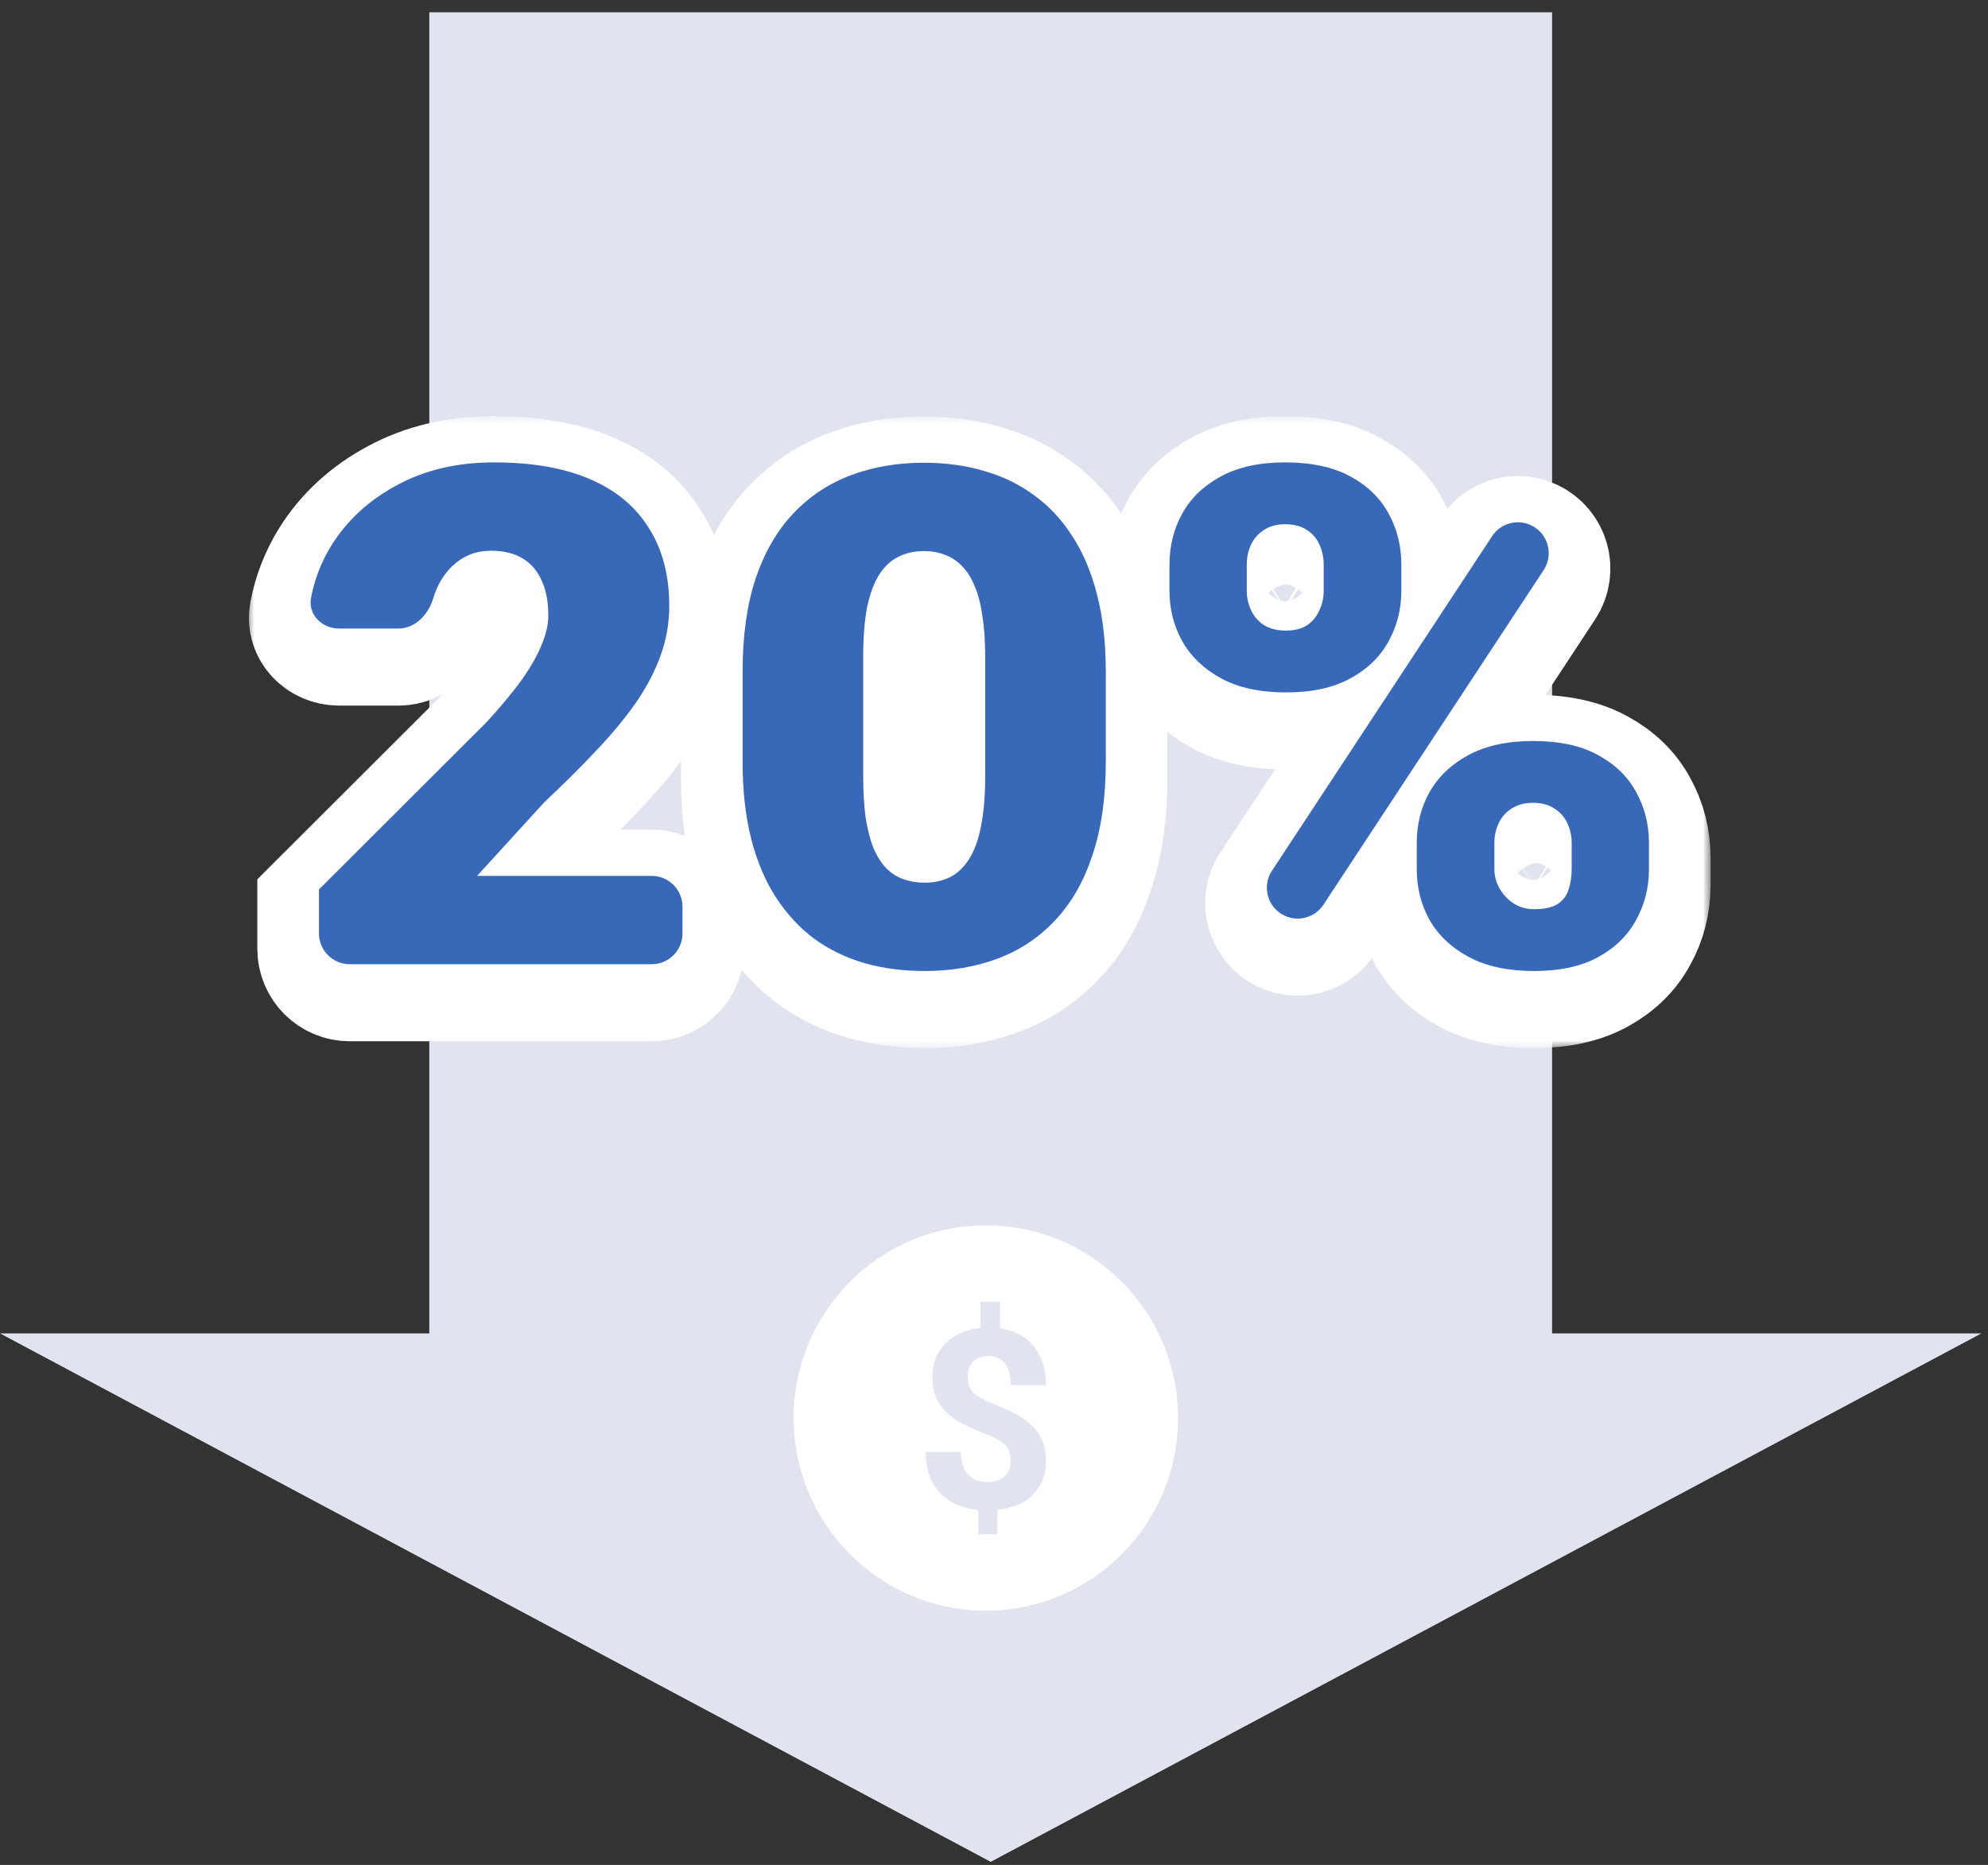 <svg width="129" height="121" viewBox="0 0 129 121" fill="none" xmlns="http://www.w3.org/2000/svg">
<rect x="0" y="0" width="129" height="121" fill="#333333" stroke="none"/>
<g id="Group 19353">
<g id="Group 16">
<path id="Union" fill-rule="evenodd" clip-rule="evenodd" d="M27.857 0.798L100.714 0.798L100.714 86.512H128.571L64.286 120.798L-0 86.512H27.857L27.857 0.798Z" fill="#E1E3EF"/>
<g id="20%">
<mask id="path-2-outside-1_709_272" maskUnits="userSpaceOnUse" x="16" y="27" width="95" height="41" fill="black">
<rect fill="white" x="16" y="27" width="95" height="41"/>
<path d="M42.287 57.828C43.391 57.828 44.287 58.723 44.287 59.828V61.559C44.287 62.664 43.391 63.559 42.287 63.559H22.697C21.592 63.559 20.697 62.664 20.697 61.559V58.709L31.563 47.864C32.523 46.82 33.297 45.887 33.885 45.064C34.473 44.227 34.899 43.47 35.162 42.794C35.44 42.118 35.58 41.508 35.58 40.964C35.58 40.038 35.433 39.267 35.139 38.649C34.86 38.017 34.442 37.54 33.885 37.216C33.343 36.893 32.67 36.731 31.865 36.731C31.06 36.731 30.355 36.952 29.752 37.393C29.148 37.834 28.676 38.436 28.335 39.2C28.252 39.396 28.18 39.597 28.118 39.805C27.803 40.864 26.952 41.78 25.848 41.78H22C20.895 41.78 19.977 40.876 20.182 39.791C20.41 38.581 20.852 37.444 21.509 36.379C22.531 34.748 23.947 33.447 25.758 32.477C27.569 31.492 29.667 31 32.05 31C34.543 31 36.632 31.367 38.319 32.102C40.007 32.837 41.276 33.903 42.127 35.299C42.994 36.68 43.428 38.348 43.428 40.303C43.428 41.419 43.242 42.492 42.87 43.521C42.499 44.55 41.965 45.571 41.268 46.585C40.572 47.584 39.72 48.613 38.714 49.671C37.724 50.73 36.593 51.854 35.324 53.044L30.959 57.828H42.287Z"/>
<path d="M71.754 44.579V50.443C71.754 52.75 71.468 54.756 70.895 56.461C70.338 58.166 69.533 59.577 68.48 60.693C67.443 61.81 66.205 62.641 64.765 63.184C63.326 63.728 61.739 64 60.006 64C58.612 64 57.312 63.831 56.105 63.493C54.898 63.14 53.806 62.611 52.831 61.906C51.871 61.186 51.043 60.289 50.347 59.216C49.65 58.144 49.116 56.88 48.745 55.425C48.373 53.955 48.187 52.295 48.187 50.443V44.579C48.187 42.257 48.466 40.251 49.023 38.561C49.596 36.856 50.409 35.446 51.461 34.329C52.514 33.212 53.76 32.381 55.199 31.838C56.639 31.294 58.225 31.022 59.959 31.022C61.352 31.022 62.645 31.198 63.837 31.551C65.044 31.889 66.135 32.418 67.111 33.138C68.086 33.844 68.914 34.733 69.595 35.806C70.291 36.878 70.826 38.15 71.197 39.619C71.569 41.074 71.754 42.727 71.754 44.579ZM63.929 51.347V43.631C63.929 42.602 63.868 41.706 63.744 40.942C63.635 40.178 63.465 39.531 63.233 39.002C63.016 38.473 62.745 38.047 62.42 37.723C62.095 37.385 61.724 37.143 61.306 36.996C60.903 36.834 60.455 36.754 59.959 36.754C59.34 36.754 58.783 36.878 58.287 37.128C57.808 37.363 57.397 37.745 57.057 38.275C56.716 38.804 56.453 39.509 56.267 40.391C56.097 41.273 56.012 42.353 56.012 43.631V51.347C56.012 52.39 56.066 53.301 56.175 54.08C56.298 54.844 56.469 55.498 56.685 56.042C56.917 56.571 57.196 57.005 57.521 57.343C57.846 57.666 58.218 57.901 58.636 58.048C59.054 58.195 59.51 58.269 60.006 58.269C60.609 58.269 61.151 58.151 61.631 57.916C62.111 57.681 62.521 57.299 62.861 56.77C63.218 56.226 63.481 55.513 63.651 54.631C63.837 53.735 63.929 52.64 63.929 51.347Z"/>
<path d="M75.887 39.333V37.635C75.887 36.416 76.166 35.306 76.723 34.307C77.28 33.307 78.116 32.506 79.231 31.904C80.345 31.301 81.73 31 83.387 31C85.089 31 86.498 31.301 87.612 31.904C88.727 32.506 89.555 33.307 90.097 34.307C90.654 35.306 90.933 36.416 90.933 37.635V39.333C90.933 40.523 90.654 41.618 90.097 42.617C89.555 43.617 88.727 44.417 87.612 45.02C86.513 45.623 85.128 45.924 83.456 45.924C81.769 45.924 80.368 45.623 79.254 45.02C78.139 44.417 77.296 43.617 76.723 42.617C76.166 41.618 75.887 40.523 75.887 39.333ZM80.902 37.635V39.333C80.902 39.773 80.995 40.192 81.181 40.589C81.367 40.986 81.645 41.309 82.017 41.559C82.404 41.794 82.876 41.912 83.433 41.912C84.006 41.912 84.47 41.794 84.826 41.559C85.182 41.309 85.445 40.986 85.616 40.589C85.801 40.192 85.894 39.773 85.894 39.333V37.635C85.894 37.165 85.801 36.731 85.616 36.335C85.445 35.938 85.174 35.622 84.803 35.387C84.431 35.137 83.959 35.012 83.387 35.012C82.845 35.012 82.388 35.137 82.017 35.387C81.645 35.622 81.367 35.938 81.181 36.335C80.995 36.731 80.902 37.165 80.902 37.635ZM91.931 57.387V55.689C91.931 54.484 92.21 53.382 92.767 52.383C93.34 51.383 94.183 50.583 95.298 49.98C96.428 49.377 97.821 49.076 99.477 49.076C101.18 49.076 102.581 49.377 103.68 49.98C104.794 50.583 105.622 51.383 106.164 52.383C106.721 53.382 107 54.484 107 55.689V57.387C107 58.592 106.721 59.694 106.164 60.693C105.622 61.693 104.802 62.494 103.703 63.096C102.604 63.699 101.219 64 99.547 64C97.86 64 96.451 63.699 95.321 63.096C94.191 62.494 93.34 61.693 92.767 60.693C92.21 59.694 91.931 58.592 91.931 57.387ZM96.97 55.689V57.387C96.97 57.842 97.086 58.269 97.318 58.665C97.55 59.062 97.86 59.385 98.247 59.635C98.634 59.87 99.059 59.988 99.524 59.988C100.236 59.988 100.762 59.87 101.102 59.635C101.458 59.385 101.691 59.062 101.799 58.665C101.923 58.269 101.985 57.842 101.985 57.387V55.689C101.985 55.234 101.892 54.808 101.706 54.411C101.52 54.014 101.242 53.698 100.87 53.463C100.499 53.213 100.034 53.088 99.477 53.088C98.92 53.088 98.456 53.213 98.084 53.463C97.713 53.698 97.434 54.014 97.248 54.411C97.062 54.808 96.97 55.234 96.97 55.689ZM99.357 35.081C100.451 35.604 100.834 36.973 100.167 37.986L85.878 59.699C85.329 60.534 84.246 60.835 83.344 60.404C82.25 59.881 81.868 58.512 82.534 57.499L96.823 35.786C97.373 34.951 98.455 34.65 99.357 35.081Z"/>
</mask>
<path d="M42.287 57.828C43.391 57.828 44.287 58.723 44.287 59.828V61.559C44.287 62.664 43.391 63.559 42.287 63.559H22.697C21.592 63.559 20.697 62.664 20.697 61.559V58.709L31.563 47.864C32.523 46.82 33.297 45.887 33.885 45.064C34.473 44.227 34.899 43.47 35.162 42.794C35.44 42.118 35.58 41.508 35.58 40.964C35.58 40.038 35.433 39.267 35.139 38.649C34.86 38.017 34.442 37.54 33.885 37.216C33.343 36.893 32.67 36.731 31.865 36.731C31.06 36.731 30.355 36.952 29.752 37.393C29.148 37.834 28.676 38.436 28.335 39.2C28.252 39.396 28.18 39.597 28.118 39.805C27.803 40.864 26.952 41.78 25.848 41.78H22C20.895 41.78 19.977 40.876 20.182 39.791C20.41 38.581 20.852 37.444 21.509 36.379C22.531 34.748 23.947 33.447 25.758 32.477C27.569 31.492 29.667 31 32.05 31C34.543 31 36.632 31.367 38.319 32.102C40.007 32.837 41.276 33.903 42.127 35.299C42.994 36.68 43.428 38.348 43.428 40.303C43.428 41.419 43.242 42.492 42.87 43.521C42.499 44.55 41.965 45.571 41.268 46.585C40.572 47.584 39.72 48.613 38.714 49.671C37.724 50.73 36.593 51.854 35.324 53.044L30.959 57.828H42.287Z" fill="white"/>
<path d="M71.754 44.579V50.443C71.754 52.75 71.468 54.756 70.895 56.461C70.338 58.166 69.533 59.577 68.48 60.693C67.443 61.81 66.205 62.641 64.765 63.184C63.326 63.728 61.739 64 60.006 64C58.612 64 57.312 63.831 56.105 63.493C54.898 63.14 53.806 62.611 52.831 61.906C51.871 61.186 51.043 60.289 50.347 59.216C49.65 58.144 49.116 56.88 48.745 55.425C48.373 53.955 48.187 52.295 48.187 50.443V44.579C48.187 42.257 48.466 40.251 49.023 38.561C49.596 36.856 50.409 35.446 51.461 34.329C52.514 33.212 53.76 32.381 55.199 31.838C56.639 31.294 58.225 31.022 59.959 31.022C61.352 31.022 62.645 31.198 63.837 31.551C65.044 31.889 66.135 32.418 67.111 33.138C68.086 33.844 68.914 34.733 69.595 35.806C70.291 36.878 70.826 38.15 71.197 39.619C71.569 41.074 71.754 42.727 71.754 44.579ZM63.929 51.347V43.631C63.929 42.602 63.868 41.706 63.744 40.942C63.635 40.178 63.465 39.531 63.233 39.002C63.016 38.473 62.745 38.047 62.42 37.723C62.095 37.385 61.724 37.143 61.306 36.996C60.903 36.834 60.455 36.754 59.959 36.754C59.34 36.754 58.783 36.878 58.287 37.128C57.808 37.363 57.397 37.745 57.057 38.275C56.716 38.804 56.453 39.509 56.267 40.391C56.097 41.273 56.012 42.353 56.012 43.631V51.347C56.012 52.39 56.066 53.301 56.175 54.08C56.298 54.844 56.469 55.498 56.685 56.042C56.917 56.571 57.196 57.005 57.521 57.343C57.846 57.666 58.218 57.901 58.636 58.048C59.054 58.195 59.51 58.269 60.006 58.269C60.609 58.269 61.151 58.151 61.631 57.916C62.111 57.681 62.521 57.299 62.861 56.77C63.218 56.226 63.481 55.513 63.651 54.631C63.837 53.735 63.929 52.64 63.929 51.347Z" fill="white"/>
<path d="M75.887 39.333V37.635C75.887 36.416 76.166 35.306 76.723 34.307C77.28 33.307 78.116 32.506 79.231 31.904C80.345 31.301 81.73 31 83.387 31C85.089 31 86.498 31.301 87.612 31.904C88.727 32.506 89.555 33.307 90.097 34.307C90.654 35.306 90.933 36.416 90.933 37.635V39.333C90.933 40.523 90.654 41.618 90.097 42.617C89.555 43.617 88.727 44.417 87.612 45.02C86.513 45.623 85.128 45.924 83.456 45.924C81.769 45.924 80.368 45.623 79.254 45.02C78.139 44.417 77.296 43.617 76.723 42.617C76.166 41.618 75.887 40.523 75.887 39.333ZM80.902 37.635V39.333C80.902 39.773 80.995 40.192 81.181 40.589C81.367 40.986 81.645 41.309 82.017 41.559C82.404 41.794 82.876 41.912 83.433 41.912C84.006 41.912 84.47 41.794 84.826 41.559C85.182 41.309 85.445 40.986 85.616 40.589C85.801 40.192 85.894 39.773 85.894 39.333V37.635C85.894 37.165 85.801 36.731 85.616 36.335C85.445 35.938 85.174 35.622 84.803 35.387C84.431 35.137 83.959 35.012 83.387 35.012C82.845 35.012 82.388 35.137 82.017 35.387C81.645 35.622 81.367 35.938 81.181 36.335C80.995 36.731 80.902 37.165 80.902 37.635ZM91.931 57.387V55.689C91.931 54.484 92.21 53.382 92.767 52.383C93.34 51.383 94.183 50.583 95.298 49.98C96.428 49.377 97.821 49.076 99.477 49.076C101.18 49.076 102.581 49.377 103.68 49.98C104.794 50.583 105.622 51.383 106.164 52.383C106.721 53.382 107 54.484 107 55.689V57.387C107 58.592 106.721 59.694 106.164 60.693C105.622 61.693 104.802 62.494 103.703 63.096C102.604 63.699 101.219 64 99.547 64C97.86 64 96.451 63.699 95.321 63.096C94.191 62.494 93.34 61.693 92.767 60.693C92.21 59.694 91.931 58.592 91.931 57.387ZM96.97 55.689V57.387C96.97 57.842 97.086 58.269 97.318 58.665C97.55 59.062 97.86 59.385 98.247 59.635C98.634 59.87 99.059 59.988 99.524 59.988C100.236 59.988 100.762 59.87 101.102 59.635C101.458 59.385 101.691 59.062 101.799 58.665C101.923 58.269 101.985 57.842 101.985 57.387V55.689C101.985 55.234 101.892 54.808 101.706 54.411C101.52 54.014 101.242 53.698 100.87 53.463C100.499 53.213 100.034 53.088 99.477 53.088C98.92 53.088 98.456 53.213 98.084 53.463C97.713 53.698 97.434 54.014 97.248 54.411C97.062 54.808 96.97 55.234 96.97 55.689ZM99.357 35.081C100.451 35.604 100.834 36.973 100.167 37.986L85.878 59.699C85.329 60.534 84.246 60.835 83.344 60.404C82.25 59.881 81.868 58.512 82.534 57.499L96.823 35.786C97.373 34.951 98.455 34.65 99.357 35.081Z" fill="white"/>
<path d="M42.287 57.828C43.391 57.828 44.287 58.723 44.287 59.828V61.559C44.287 62.664 43.391 63.559 42.287 63.559H22.697C21.592 63.559 20.697 62.664 20.697 61.559V58.709L31.563 47.864C32.523 46.82 33.297 45.887 33.885 45.064C34.473 44.227 34.899 43.47 35.162 42.794C35.44 42.118 35.58 41.508 35.58 40.964C35.58 40.038 35.433 39.267 35.139 38.649C34.86 38.017 34.442 37.54 33.885 37.216C33.343 36.893 32.67 36.731 31.865 36.731C31.06 36.731 30.355 36.952 29.752 37.393C29.148 37.834 28.676 38.436 28.335 39.2C28.252 39.396 28.18 39.597 28.118 39.805C27.803 40.864 26.952 41.78 25.848 41.78H22C20.895 41.78 19.977 40.876 20.182 39.791C20.41 38.581 20.852 37.444 21.509 36.379C22.531 34.748 23.947 33.447 25.758 32.477C27.569 31.492 29.667 31 32.05 31C34.543 31 36.632 31.367 38.319 32.102C40.007 32.837 41.276 33.903 42.127 35.299C42.994 36.68 43.428 38.348 43.428 40.303C43.428 41.419 43.242 42.492 42.87 43.521C42.499 44.55 41.965 45.571 41.268 46.585C40.572 47.584 39.72 48.613 38.714 49.671C37.724 50.73 36.593 51.854 35.324 53.044L30.959 57.828H42.287Z" stroke="white" stroke-width="8" mask="url(#path-2-outside-1_709_272)"/>
<path d="M71.754 44.579V50.443C71.754 52.75 71.468 54.756 70.895 56.461C70.338 58.166 69.533 59.577 68.48 60.693C67.443 61.81 66.205 62.641 64.765 63.184C63.326 63.728 61.739 64 60.006 64C58.612 64 57.312 63.831 56.105 63.493C54.898 63.14 53.806 62.611 52.831 61.906C51.871 61.186 51.043 60.289 50.347 59.216C49.65 58.144 49.116 56.88 48.745 55.425C48.373 53.955 48.187 52.295 48.187 50.443V44.579C48.187 42.257 48.466 40.251 49.023 38.561C49.596 36.856 50.409 35.446 51.461 34.329C52.514 33.212 53.76 32.381 55.199 31.838C56.639 31.294 58.225 31.022 59.959 31.022C61.352 31.022 62.645 31.198 63.837 31.551C65.044 31.889 66.135 32.418 67.111 33.138C68.086 33.844 68.914 34.733 69.595 35.806C70.291 36.878 70.826 38.15 71.197 39.619C71.569 41.074 71.754 42.727 71.754 44.579ZM63.929 51.347V43.631C63.929 42.602 63.868 41.706 63.744 40.942C63.635 40.178 63.465 39.531 63.233 39.002C63.016 38.473 62.745 38.047 62.42 37.723C62.095 37.385 61.724 37.143 61.306 36.996C60.903 36.834 60.455 36.754 59.959 36.754C59.34 36.754 58.783 36.878 58.287 37.128C57.808 37.363 57.397 37.745 57.057 38.275C56.716 38.804 56.453 39.509 56.267 40.391C56.097 41.273 56.012 42.353 56.012 43.631V51.347C56.012 52.39 56.066 53.301 56.175 54.08C56.298 54.844 56.469 55.498 56.685 56.042C56.917 56.571 57.196 57.005 57.521 57.343C57.846 57.666 58.218 57.901 58.636 58.048C59.054 58.195 59.51 58.269 60.006 58.269C60.609 58.269 61.151 58.151 61.631 57.916C62.111 57.681 62.521 57.299 62.861 56.77C63.218 56.226 63.481 55.513 63.651 54.631C63.837 53.735 63.929 52.64 63.929 51.347Z" stroke="white" stroke-width="8" mask="url(#path-2-outside-1_709_272)"/>
<path d="M75.887 39.333V37.635C75.887 36.416 76.166 35.306 76.723 34.307C77.28 33.307 78.116 32.506 79.231 31.904C80.345 31.301 81.73 31 83.387 31C85.089 31 86.498 31.301 87.612 31.904C88.727 32.506 89.555 33.307 90.097 34.307C90.654 35.306 90.933 36.416 90.933 37.635V39.333C90.933 40.523 90.654 41.618 90.097 42.617C89.555 43.617 88.727 44.417 87.612 45.02C86.513 45.623 85.128 45.924 83.456 45.924C81.769 45.924 80.368 45.623 79.254 45.02C78.139 44.417 77.296 43.617 76.723 42.617C76.166 41.618 75.887 40.523 75.887 39.333ZM80.902 37.635V39.333C80.902 39.773 80.995 40.192 81.181 40.589C81.367 40.986 81.645 41.309 82.017 41.559C82.404 41.794 82.876 41.912 83.433 41.912C84.006 41.912 84.47 41.794 84.826 41.559C85.182 41.309 85.445 40.986 85.616 40.589C85.801 40.192 85.894 39.773 85.894 39.333V37.635C85.894 37.165 85.801 36.731 85.616 36.335C85.445 35.938 85.174 35.622 84.803 35.387C84.431 35.137 83.959 35.012 83.387 35.012C82.845 35.012 82.388 35.137 82.017 35.387C81.645 35.622 81.367 35.938 81.181 36.335C80.995 36.731 80.902 37.165 80.902 37.635ZM91.931 57.387V55.689C91.931 54.484 92.21 53.382 92.767 52.383C93.34 51.383 94.183 50.583 95.298 49.98C96.428 49.377 97.821 49.076 99.477 49.076C101.18 49.076 102.581 49.377 103.68 49.98C104.794 50.583 105.622 51.383 106.164 52.383C106.721 53.382 107 54.484 107 55.689V57.387C107 58.592 106.721 59.694 106.164 60.693C105.622 61.693 104.802 62.494 103.703 63.096C102.604 63.699 101.219 64 99.547 64C97.86 64 96.451 63.699 95.321 63.096C94.191 62.494 93.34 61.693 92.767 60.693C92.21 59.694 91.931 58.592 91.931 57.387ZM96.97 55.689V57.387C96.97 57.842 97.086 58.269 97.318 58.665C97.55 59.062 97.86 59.385 98.247 59.635C98.634 59.87 99.059 59.988 99.524 59.988C100.236 59.988 100.762 59.87 101.102 59.635C101.458 59.385 101.691 59.062 101.799 58.665C101.923 58.269 101.985 57.842 101.985 57.387V55.689C101.985 55.234 101.892 54.808 101.706 54.411C101.52 54.014 101.242 53.698 100.87 53.463C100.499 53.213 100.034 53.088 99.477 53.088C98.92 53.088 98.456 53.213 98.084 53.463C97.713 53.698 97.434 54.014 97.248 54.411C97.062 54.808 96.97 55.234 96.97 55.689ZM99.357 35.081C100.451 35.604 100.834 36.973 100.167 37.986L85.878 59.699C85.329 60.534 84.246 60.835 83.344 60.404C82.25 59.881 81.868 58.512 82.534 57.499L96.823 35.786C97.373 34.951 98.455 34.65 99.357 35.081Z" stroke="white" stroke-width="8" mask="url(#path-2-outside-1_709_272)"/>
</g>
<g id="20%_2">
<path d="M42.287 56.828C43.391 56.828 44.287 57.723 44.287 58.828V60.559C44.287 61.664 43.391 62.559 42.287 62.559H22.697C21.592 62.559 20.697 61.664 20.697 60.559V57.709L31.563 46.864C32.523 45.82 33.297 44.887 33.885 44.064C34.473 43.227 34.899 42.47 35.162 41.794C35.44 41.118 35.58 40.508 35.58 39.964C35.58 39.038 35.433 38.267 35.139 37.649C34.86 37.017 34.442 36.54 33.885 36.216C33.343 35.893 32.67 35.731 31.865 35.731C31.06 35.731 30.355 35.952 29.752 36.393C29.148 36.834 28.676 37.436 28.335 38.2C28.252 38.396 28.18 38.597 28.118 38.805C27.803 39.864 26.952 40.78 25.848 40.78H22C20.895 40.78 19.977 39.876 20.182 38.791C20.41 37.581 20.852 36.444 21.509 35.379C22.531 33.748 23.947 32.447 25.758 31.477C27.569 30.492 29.667 30 32.05 30C34.543 30 36.632 30.367 38.319 31.102C40.007 31.837 41.276 32.903 42.127 34.299C42.994 35.68 43.428 37.348 43.428 39.303C43.428 40.419 43.242 41.492 42.87 42.521C42.499 43.55 41.965 44.571 41.268 45.585C40.572 46.584 39.72 47.613 38.714 48.671C37.724 49.73 36.593 50.854 35.324 52.044L30.959 56.828H42.287Z" fill="#3869B8"/>
<path d="M71.754 43.579V49.443C71.754 51.75 71.468 53.756 70.895 55.461C70.338 57.166 69.533 58.577 68.48 59.693C67.443 60.81 66.205 61.641 64.765 62.184C63.326 62.728 61.739 63 60.006 63C58.612 63 57.312 62.831 56.105 62.493C54.898 62.14 53.806 61.611 52.831 60.906C51.871 60.186 51.043 59.289 50.347 58.216C49.65 57.144 49.116 55.88 48.745 54.425C48.373 52.955 48.187 51.295 48.187 49.443V43.579C48.187 41.257 48.466 39.251 49.023 37.561C49.596 35.856 50.409 34.446 51.461 33.329C52.514 32.212 53.76 31.381 55.199 30.838C56.639 30.294 58.225 30.022 59.959 30.022C61.352 30.022 62.645 30.198 63.837 30.551C65.044 30.889 66.135 31.418 67.111 32.138C68.086 32.844 68.914 33.733 69.595 34.806C70.291 35.878 70.826 37.15 71.197 38.619C71.569 40.074 71.754 41.727 71.754 43.579ZM63.929 50.347V42.631C63.929 41.602 63.868 40.706 63.744 39.942C63.635 39.178 63.465 38.531 63.233 38.002C63.016 37.473 62.745 37.047 62.42 36.723C62.095 36.385 61.724 36.143 61.306 35.996C60.903 35.834 60.455 35.754 59.959 35.754C59.34 35.754 58.783 35.878 58.287 36.128C57.808 36.363 57.397 36.745 57.057 37.275C56.716 37.804 56.453 38.509 56.267 39.391C56.097 40.273 56.012 41.353 56.012 42.631V50.347C56.012 51.39 56.066 52.301 56.175 53.08C56.298 53.844 56.469 54.498 56.685 55.042C56.917 55.571 57.196 56.005 57.521 56.343C57.846 56.666 58.218 56.901 58.636 57.048C59.054 57.195 59.51 57.269 60.006 57.269C60.609 57.269 61.151 57.151 61.631 56.916C62.111 56.681 62.521 56.299 62.861 55.77C63.218 55.226 63.481 54.513 63.651 53.631C63.837 52.735 63.929 51.64 63.929 50.347Z" fill="#3869B8"/>
<path d="M75.887 38.333V36.635C75.887 35.416 76.166 34.306 76.723 33.307C77.28 32.307 78.116 31.506 79.231 30.904C80.345 30.301 81.73 30 83.387 30C85.089 30 86.498 30.301 87.612 30.904C88.727 31.506 89.555 32.307 90.097 33.307C90.654 34.306 90.933 35.416 90.933 36.635V38.333C90.933 39.523 90.654 40.618 90.097 41.617C89.555 42.617 88.727 43.417 87.612 44.02C86.513 44.623 85.128 44.924 83.456 44.924C81.769 44.924 80.368 44.623 79.254 44.02C78.139 43.417 77.296 42.617 76.723 41.617C76.166 40.618 75.887 39.523 75.887 38.333ZM80.902 36.635V38.333C80.902 38.773 80.995 39.192 81.181 39.589C81.367 39.986 81.645 40.309 82.017 40.559C82.404 40.794 82.876 40.912 83.433 40.912C84.006 40.912 84.47 40.794 84.826 40.559C85.182 40.309 85.445 39.986 85.616 39.589C85.801 39.192 85.894 38.773 85.894 38.333V36.635C85.894 36.165 85.801 35.731 85.616 35.335C85.445 34.938 85.174 34.622 84.803 34.387C84.431 34.137 83.959 34.012 83.387 34.012C82.845 34.012 82.388 34.137 82.017 34.387C81.645 34.622 81.367 34.938 81.181 35.335C80.995 35.731 80.902 36.165 80.902 36.635ZM91.931 56.387V54.689C91.931 53.484 92.21 52.382 92.767 51.383C93.34 50.383 94.183 49.583 95.298 48.98C96.428 48.377 97.821 48.076 99.477 48.076C101.18 48.076 102.581 48.377 103.68 48.98C104.794 49.583 105.622 50.383 106.164 51.383C106.721 52.382 107 53.484 107 54.689V56.387C107 57.592 106.721 58.694 106.164 59.693C105.622 60.693 104.802 61.494 103.703 62.096C102.604 62.699 101.219 63 99.547 63C97.86 63 96.451 62.699 95.321 62.096C94.191 61.494 93.34 60.693 92.767 59.693C92.21 58.694 91.931 57.592 91.931 56.387ZM96.97 54.689V56.387C96.97 56.842 97.086 57.269 97.318 57.665C97.55 58.062 97.86 58.385 98.247 58.635C98.634 58.87 99.059 58.988 99.524 58.988C100.236 58.988 100.762 58.87 101.102 58.635C101.458 58.385 101.691 58.062 101.799 57.665C101.923 57.269 101.985 56.842 101.985 56.387V54.689C101.985 54.234 101.892 53.808 101.706 53.411C101.52 53.014 101.242 52.698 100.87 52.463C100.499 52.213 100.034 52.088 99.477 52.088C98.92 52.088 98.456 52.213 98.084 52.463C97.713 52.698 97.434 53.014 97.248 53.411C97.062 53.808 96.97 54.234 96.97 54.689ZM99.357 34.081C100.451 34.604 100.834 35.973 100.167 36.986L85.878 58.699C85.329 59.534 84.246 59.835 83.344 59.404C82.25 58.881 81.868 57.512 82.534 56.499L96.823 34.786C97.373 33.951 98.455 33.65 99.357 34.081Z" fill="#3869B8"/>
</g>
</g>
<g id="Group 19317">
<path id="Vector" d="M63.974 105C71.135 105 76.943 99.18 76.943 92C76.943 84.82 71.135 79 63.974 79C56.808 79 51 84.82 51 92C51 99.18 56.808 105 63.974 105Z" fill="white" stroke="#E1E3EF" stroke-miterlimit="22.926"/>
<path id="Vector_2" d="M65.591 94.796C65.591 94.364 65.471 94.017 65.226 93.763C64.987 93.505 64.584 93.27 64.005 93.054C63.433 92.838 62.936 92.621 62.52 92.407C62.105 92.192 61.746 91.947 61.451 91.671C61.149 91.392 60.916 91.064 60.752 90.691C60.582 90.316 60.501 89.869 60.501 89.352C60.501 88.46 60.784 87.727 61.356 87.156C61.929 86.585 62.684 86.254 63.628 86.159V84.463H64.892V86.183C65.824 86.315 66.554 86.705 67.082 87.352C67.605 88 67.875 88.837 67.875 89.867H65.585C65.585 89.234 65.453 88.762 65.195 88.448C64.937 88.134 64.584 87.977 64.15 87.977C63.716 87.977 63.382 88.099 63.143 88.344C62.904 88.589 62.791 88.928 62.791 89.359C62.791 89.76 62.904 90.082 63.137 90.326C63.37 90.566 63.798 90.815 64.427 91.069C65.062 91.322 65.578 91.558 65.987 91.784C66.39 92.008 66.73 92.263 67.013 92.546C67.29 92.828 67.504 93.152 67.655 93.514C67.799 93.876 67.875 94.296 67.875 94.778C67.875 95.679 67.592 96.407 67.032 96.967C66.472 97.53 65.704 97.859 64.723 97.959V99.537H63.471V97.968C62.388 97.851 61.551 97.468 60.96 96.816C60.362 96.163 60.066 95.295 60.066 94.211H62.357C62.357 94.839 62.502 95.32 62.803 95.655C63.099 95.99 63.527 96.158 64.087 96.158C64.553 96.158 64.918 96.036 65.188 95.791C65.459 95.545 65.591 95.214 65.591 94.798V94.796Z" fill="#E1E3EF"/>
</g>
</g>
</svg>
